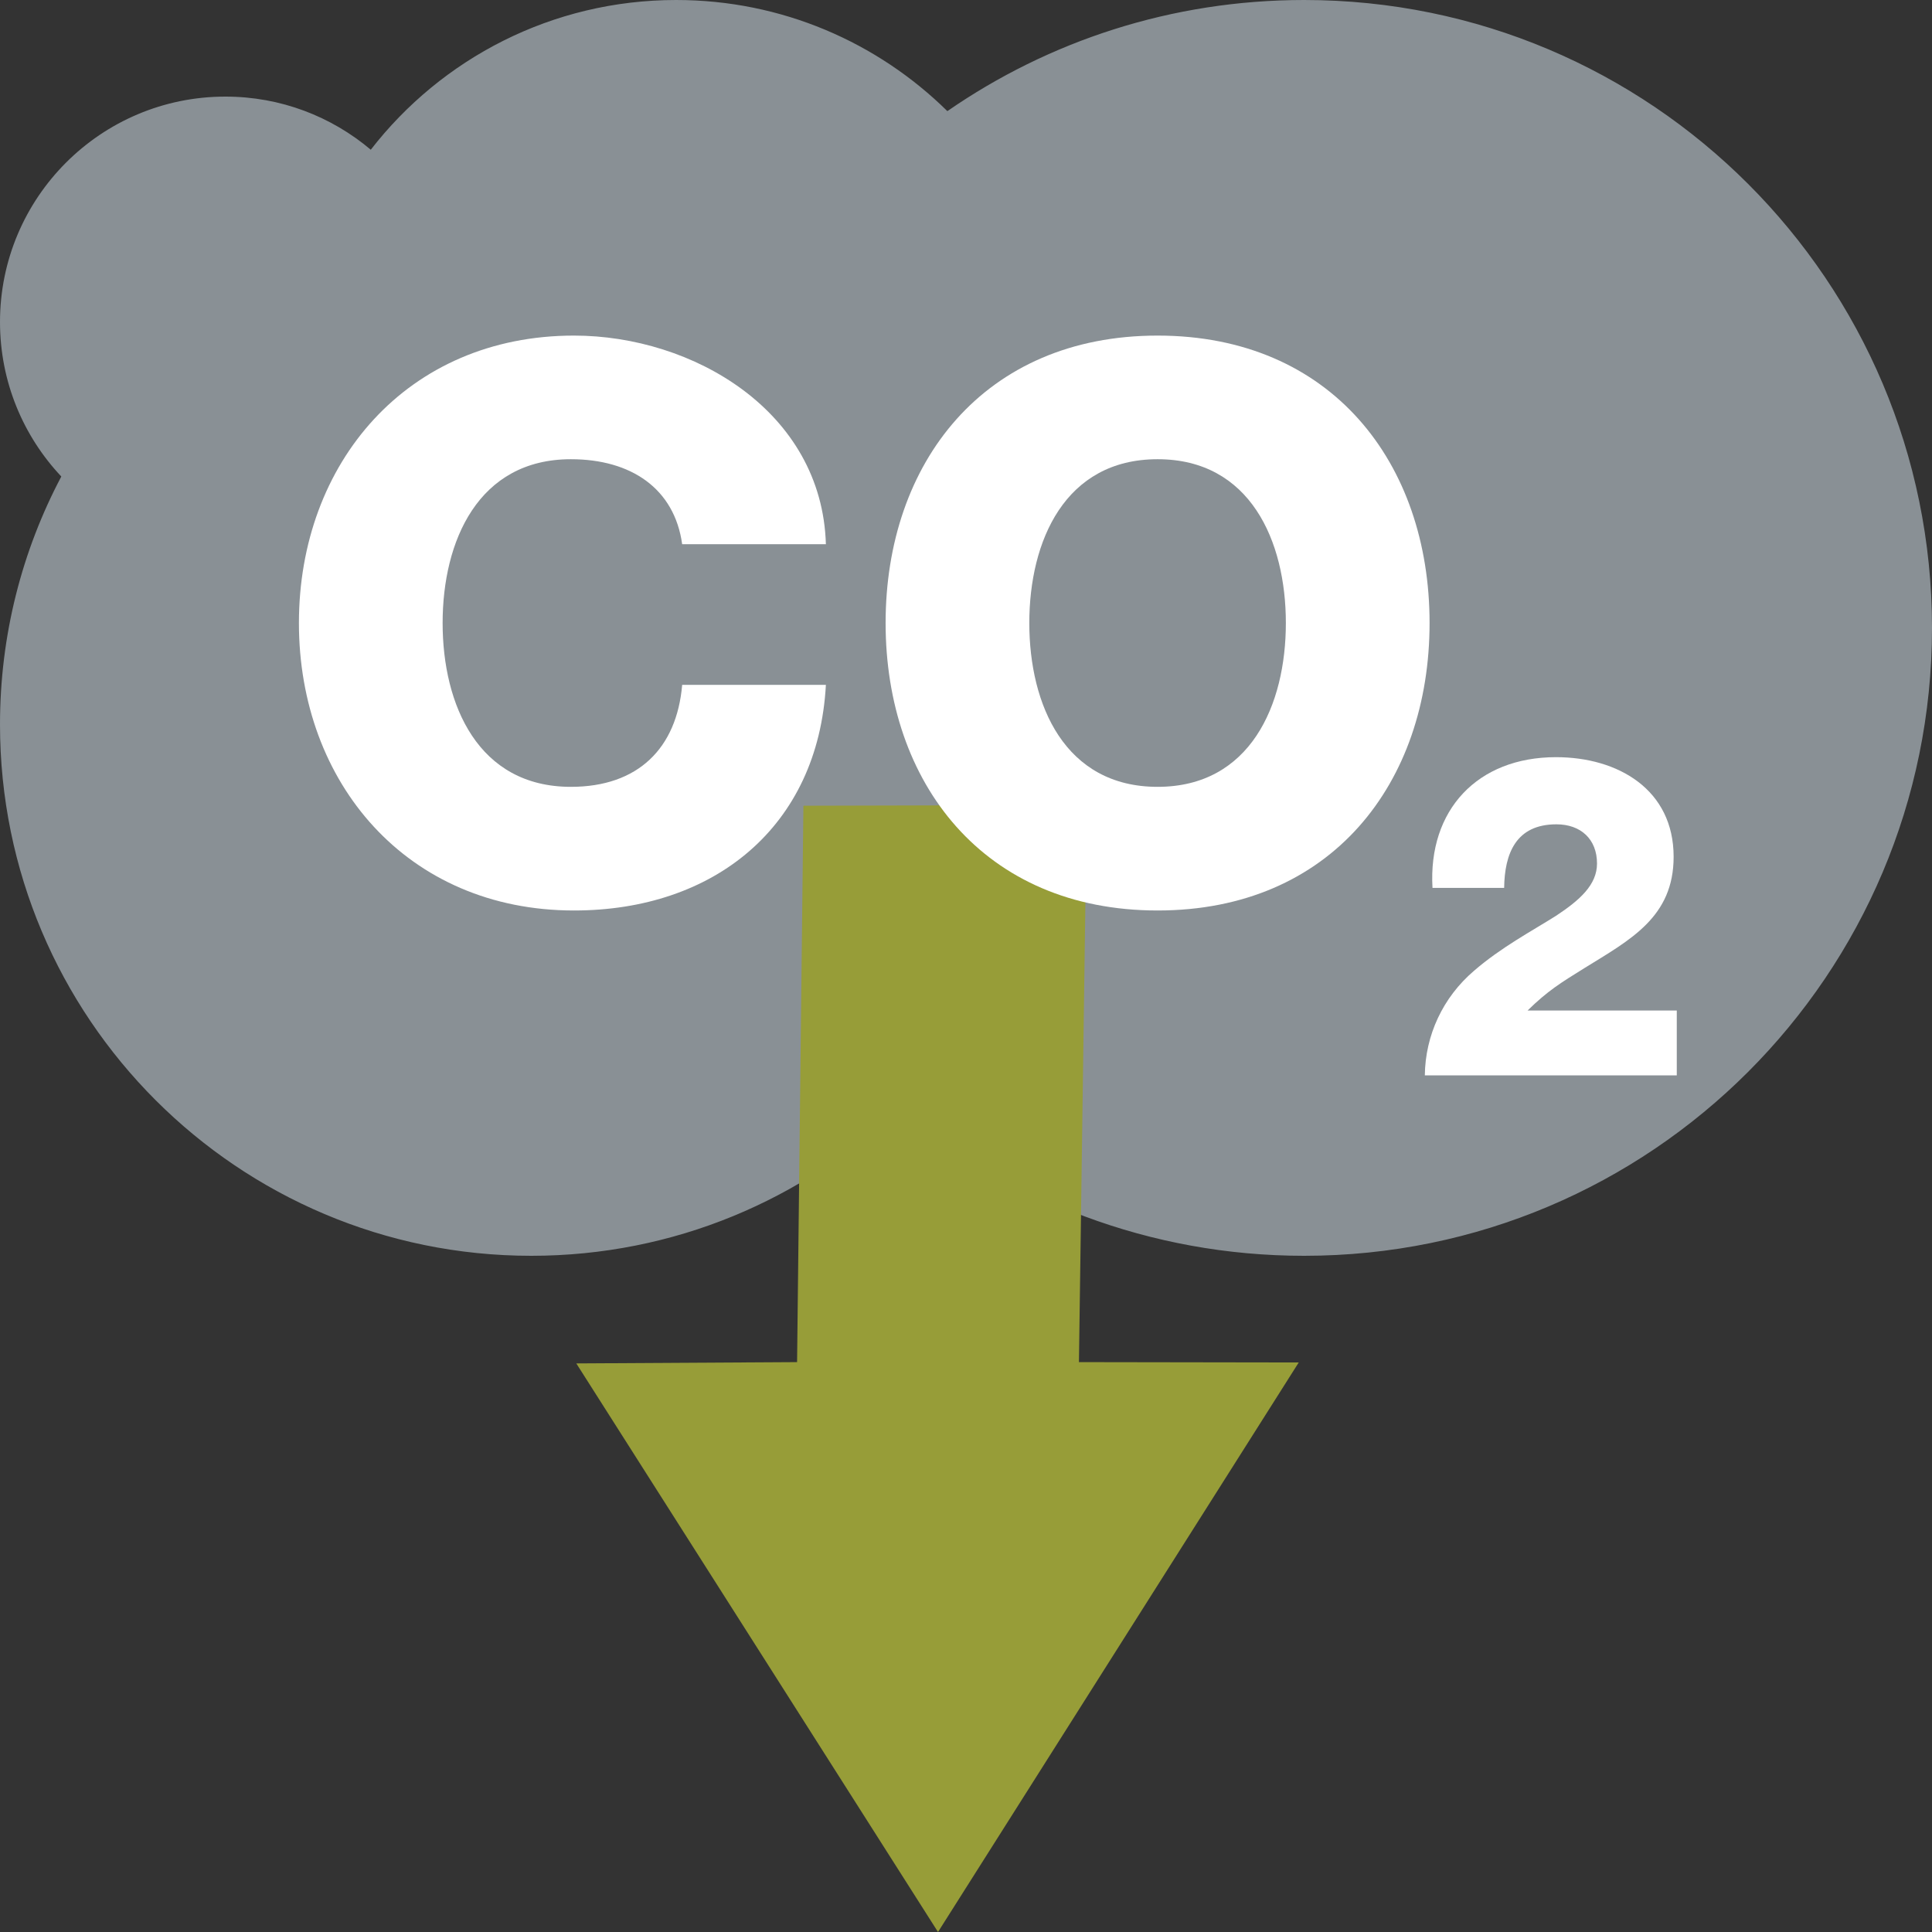 <?xml version="1.0" encoding="UTF-8"?><svg width="640px" height="640px" id="uuid-f565267f-90cc-4e5d-8ad5-97175c390337" xmlns="http://www.w3.org/2000/svg" viewBox="0 0 90 90"><rect x="0" y="0" width="90" height="90" fill="#333333" stroke="none"/><defs><style>.uuid-d8f8b2ab-055c-4f9c-82b4-cccaa5b94990{fill:#899095;}.uuid-d8f8b2ab-055c-4f9c-82b4-cccaa5b94990,.uuid-a576c2f5-9e4e-4f19-8174-00f0c45f5587{fill-rule:evenodd;}.uuid-d8f8b2ab-055c-4f9c-82b4-cccaa5b94990,.uuid-a576c2f5-9e4e-4f19-8174-00f0c45f5587,.uuid-b720001d-aad6-493a-80cd-2bd2ade4dedf{stroke-width:0px;}.uuid-a576c2f5-9e4e-4f19-8174-00f0c45f5587{fill:#979d38;}.uuid-de9b3c5b-e497-4bd6-a8a4-42fe6294ebf1{isolation:isolate;}.uuid-b720001d-aad6-493a-80cd-2bd2ade4dedf{fill:#fff;}</style></defs><g id="uuid-b2ac1abe-f1d8-4d79-89fd-5a308a54fbcc"><g id="uuid-a13a4f43-b9ae-42bb-a5a2-03bf6e2c06ec"><path class="uuid-d8f8b2ab-055c-4f9c-82b4-cccaa5b94990" d="m60.75,0c16.154,0,29.25,13.096,29.25,29.25s-13.096,29.25-29.25,29.25c-7.188,0-13.77-2.593-18.863-6.894-4.447,4.27-10.485,6.894-17.137,6.894C11.081,58.5,0,47.419,0,33.75c0-4.172,1.032-8.104,2.856-11.552-1.771-1.879-2.856-4.412-2.856-7.198C0,9.201,4.701,4.5,10.5,4.5c2.58,0,4.944.931,6.772,2.475C20.563,2.731,25.713,0,31.5,0c4.922,0,9.383,1.976,12.632,5.177C48.851,1.912,54.577,0,60.75,0Z"/><polygon class="uuid-a576c2f5-9e4e-4f19-8174-00f0c45f5587" points="26.846 63.513 37.131 63.453 37.426 37.534 50.626 37.5 50.261 63.453 60.5 63.469 43.696 90 26.846 63.513"/><g class="uuid-de9b3c5b-e497-4bd6-a8a4-42fe6294ebf1"><path class="uuid-b720001d-aad6-493a-80cd-2bd2ade4dedf" d="m31.778,25.352c-.36-2.592-2.376-3.96-5.184-3.96-4.319,0-5.975,3.815-5.975,7.631s1.656,7.631,5.975,7.631c3.132,0,4.932-1.8,5.184-4.751h6.695c-.36,6.623-5.219,10.511-11.734,10.511-7.775,0-12.814-5.939-12.814-13.391,0-7.451,5.04-13.39,12.814-13.39,5.543,0,11.555,3.527,11.734,9.719h-6.695Z"/><path class="uuid-b720001d-aad6-493a-80cd-2bd2ade4dedf" d="m53.925,15.633c8.099,0,12.67,5.939,12.67,13.39,0,7.451-4.572,13.391-12.67,13.391-8.099,0-12.67-5.939-12.67-13.391,0-7.451,4.571-13.39,12.67-13.39Zm0,21.021c4.319,0,5.975-3.815,5.975-7.631s-1.656-7.631-5.975-7.631c-4.32,0-5.976,3.815-5.976,7.631s1.656,7.631,5.976,7.631Z"/><path class="uuid-b720001d-aad6-493a-80cd-2bd2ade4dedf" d="m66.374,50.096c.021-1.869.84-3.633,2.289-4.871,1.26-1.092,2.688-1.848,3.821-2.562,1.113-.735,1.911-1.448,1.911-2.436,0-1.134-.756-1.827-1.89-1.827-1.89,0-2.415,1.365-2.436,2.961h-3.338c-.21-3.633,2.1-6.089,5.753-6.089,2.897,0,5.48,1.512,5.48,4.64,0,2.814-2.016,3.863-4.157,5.187-1.113.692-1.701,1.05-2.646,1.974h6.95v3.023h-11.737Z"/></g></g></g></svg>